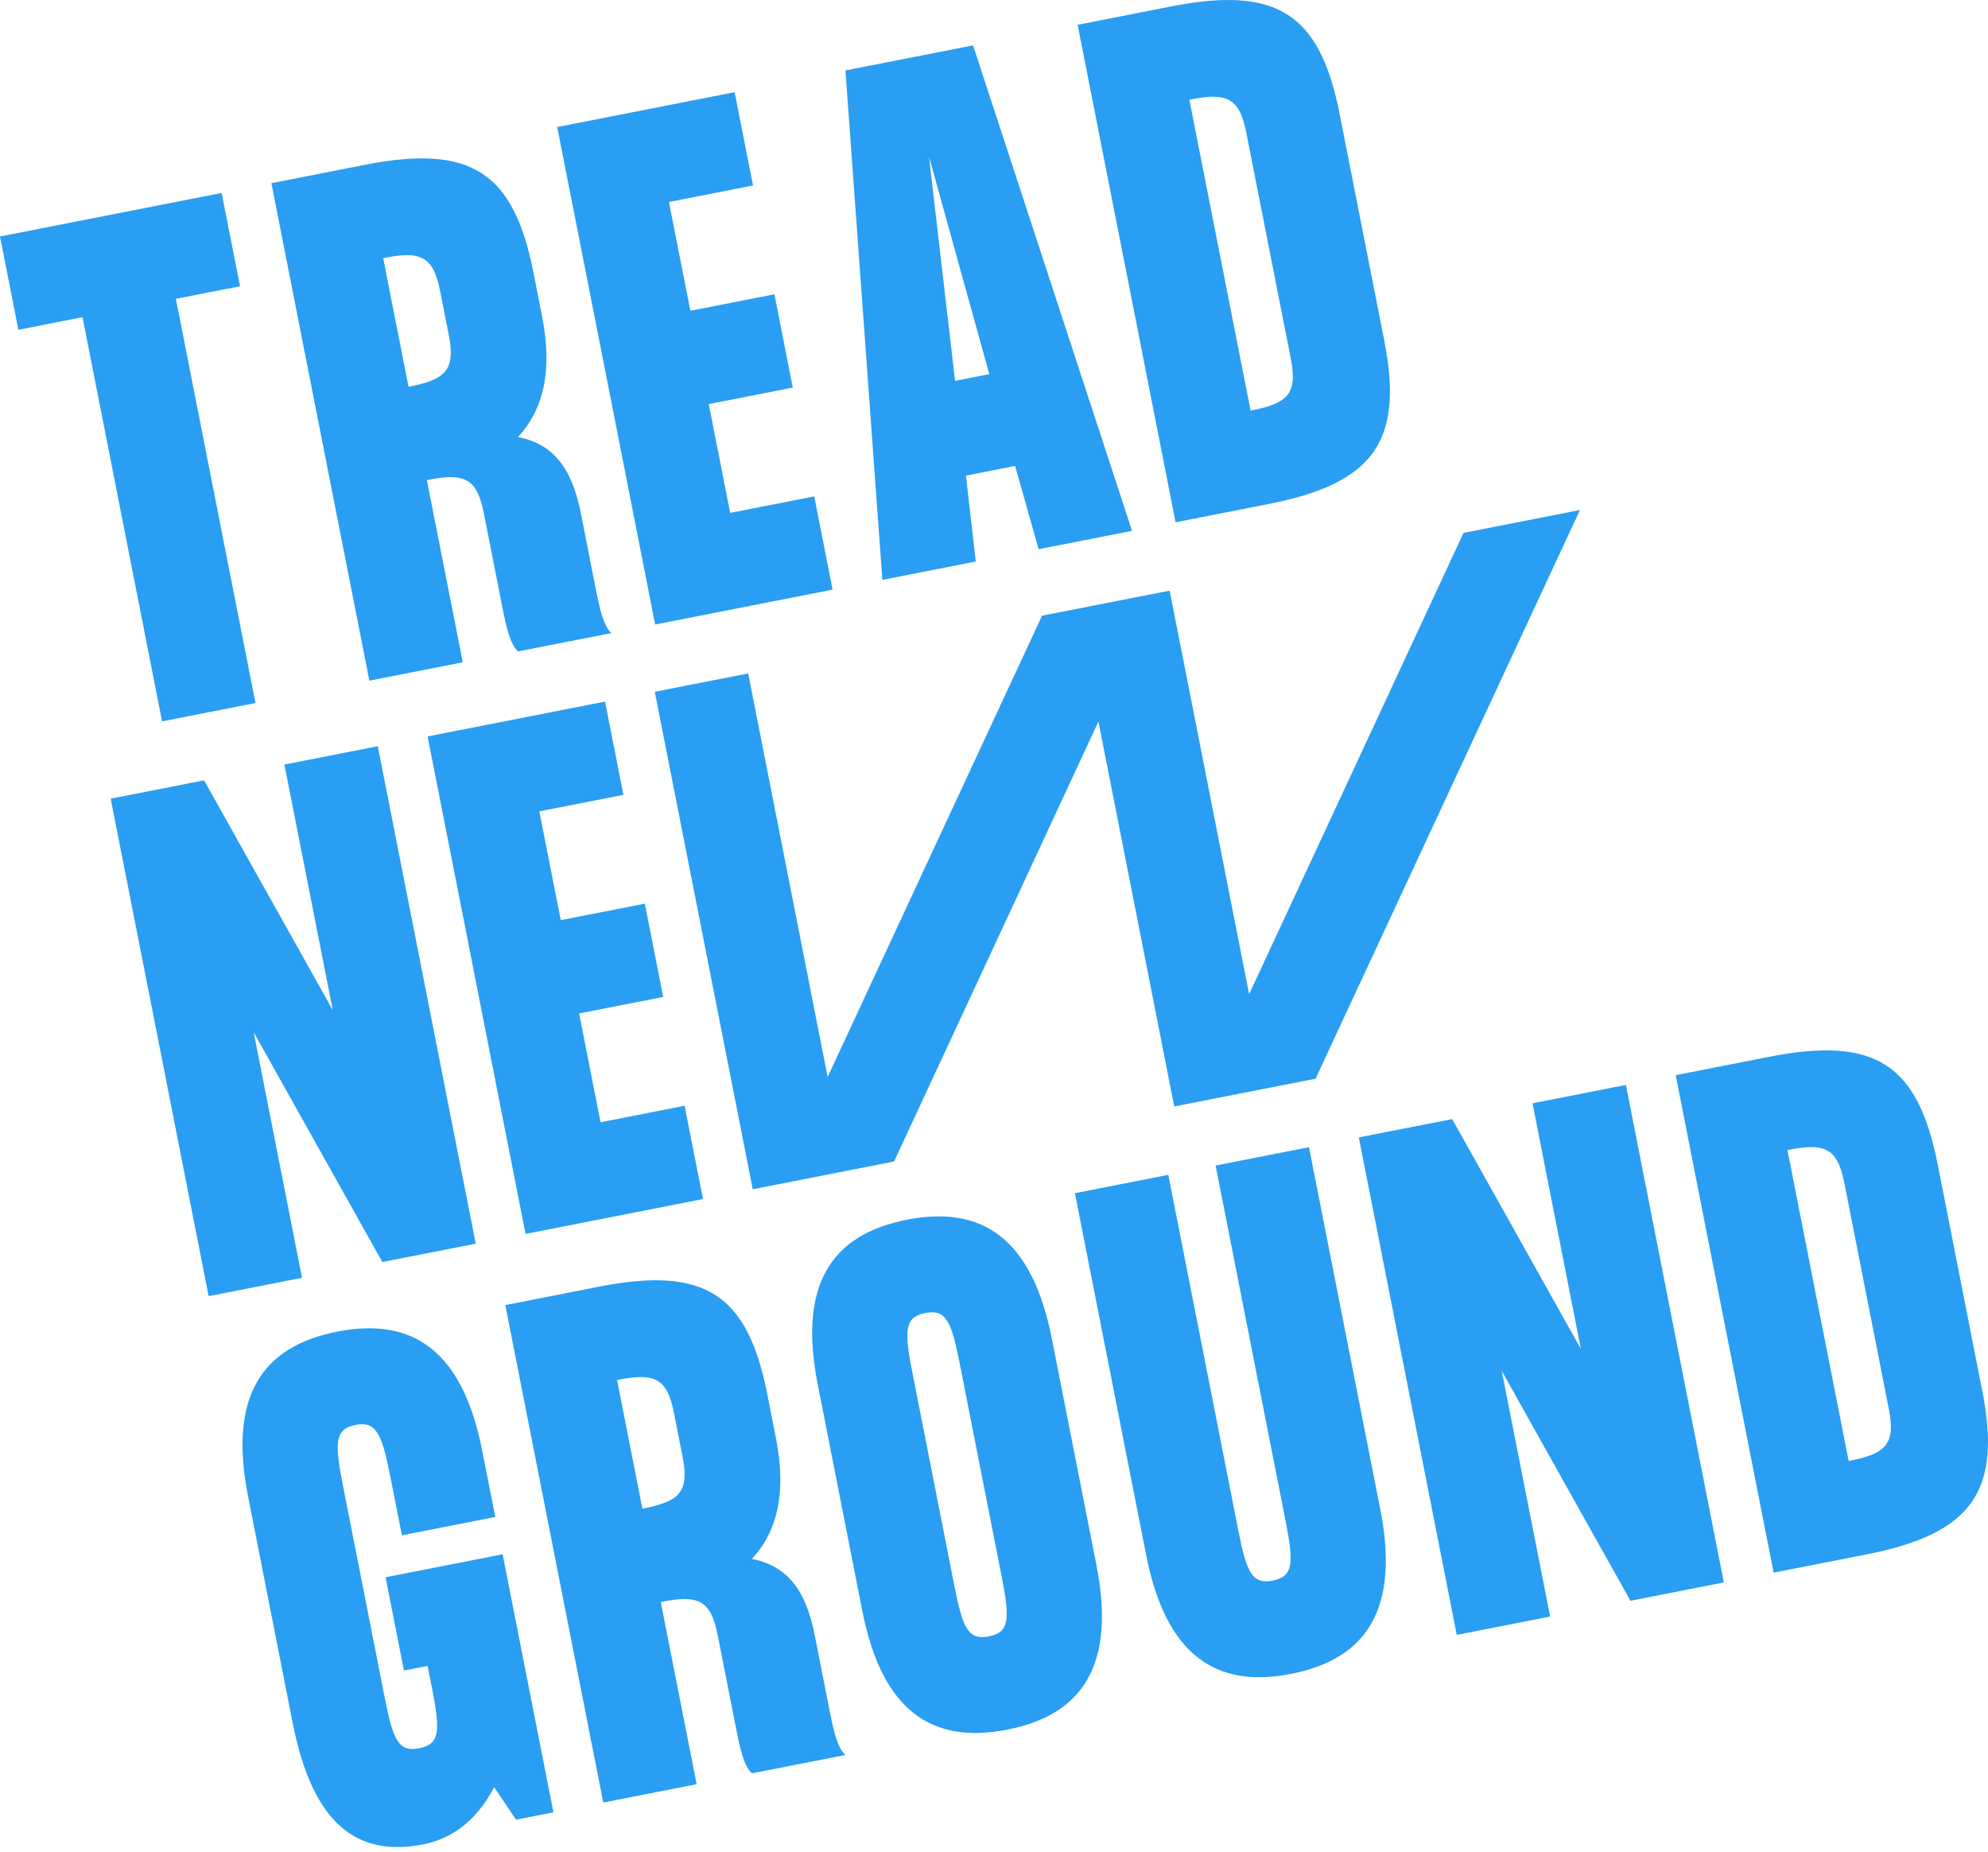 <?xml version="1.0" encoding="UTF-8"?> <svg xmlns="http://www.w3.org/2000/svg" width="409" height="381" viewBox="0 0 409 381" fill="none"><path d="M49.379 58.889L36.184 61.48L52.556 144.635L33.346 148.41L16.974 65.256L3.779 67.846L0 48.654L45.599 39.697L49.379 58.889Z" fill="#299EF2"></path><path d="M125.821 130.244L106.606 134.019C105.023 132.736 104.164 129.051 103.408 125.214L99.526 105.511C98.066 98.091 95.252 97.314 87.821 98.773L95.203 136.258L75.988 140.034L55.837 37.687L75.052 33.912C96.954 29.609 105.69 35.468 109.747 56.066L111.535 65.149C113.751 76.406 111.727 84.378 106.565 89.911C113.625 91.312 117.604 95.983 119.494 105.576L122.618 121.438C123.375 125.275 124.234 128.961 125.817 130.244H125.821ZM78.835 53.1L84.05 79.581C91.477 78.123 93.788 76.341 92.328 68.921L90.541 59.837C89.08 52.417 86.266 51.641 78.835 53.1Z" fill="#299EF2"></path><path d="M137.624 41.553L142.033 63.94L159.326 60.544L163.105 79.737L145.813 83.132L150.222 105.519L167.514 102.124L171.293 121.312L134.79 128.483L114.639 26.136L151.142 18.965L154.921 38.157L137.629 41.553H137.624Z" fill="#299EF2"></path><path d="M208.848 95.86L198.729 97.85L200.746 115.526L181.535 119.301L173.936 14.491L200.193 9.334L232.897 109.213L213.682 112.988L208.848 95.868V95.86ZM203.531 76.974L191.13 32.236L196.488 78.359L203.531 76.974Z" fill="#299EF2"></path><path d="M275.613 23.48L284.783 70.049C288.787 90.389 282.975 99.374 261.073 103.676L241.858 107.452L221.707 5.101L240.921 1.326C262.823 -2.977 271.56 2.882 275.617 23.48H275.613ZM265.568 73.82L256.398 27.252C254.938 19.831 252.124 19.055 244.692 20.514L257.29 84.48C264.717 83.022 267.028 81.24 265.568 73.82Z" fill="#299EF2"></path><path d="M77.723 153.522L97.874 255.869L78.659 259.644L52.185 212.356L62.136 262.888L42.925 266.664L22.773 164.317L41.988 160.542L68.463 207.829L58.512 157.297L77.723 153.522Z" fill="#299EF2"></path><path d="M110.957 166.924L115.367 189.311L132.659 185.916L136.438 205.108L119.146 208.503L123.555 230.891L140.847 227.495L144.626 246.687L108.123 253.858L87.972 151.512L124.475 144.341L128.254 163.529L110.962 166.924H110.957Z" fill="#299EF2"></path><path d="M325.049 104.935L270.656 221.926L241.58 227.638L225.985 148.447L183.94 238.961L154.864 244.673L134.712 142.326L153.927 138.551L170.275 221.579L214.382 126.673L240.639 121.516L256.987 204.544L301.094 109.638L325.045 104.931L325.049 104.935Z" fill="#299EF2"></path><path d="M82.684 315.868L80.238 303.458C78.524 294.759 77.252 292.353 73.154 293.158C68.929 293.987 68.79 296.671 70.504 305.371L79.17 349.381C80.884 358.08 82.029 360.511 86.254 359.682C90.479 358.853 90.618 356.168 88.904 347.469L87.972 342.733L83.105 343.689L79.326 324.501L103.404 319.77L113.858 372.864L106.172 374.371L101.661 367.682C98.671 373.452 93.996 378.09 87.08 379.45C73.248 382.167 64.258 375.029 60.205 354.431L51.035 307.863C46.978 287.265 53.874 277.01 69.371 273.965C84.868 270.921 95.138 277.806 99.195 298.404L101.89 312.092L82.675 315.868H82.684Z" fill="#299EF2"></path><path d="M173.932 361.059L154.721 364.835C153.138 363.552 152.279 359.866 151.523 356.029L147.641 336.326C146.181 328.906 143.367 328.13 135.94 329.589L143.322 367.074L124.111 370.849L103.96 268.503L123.171 264.727C145.073 260.424 153.809 266.28 157.866 286.877L159.653 295.961C161.87 307.218 159.85 315.189 154.684 320.722C161.743 322.123 165.723 326.794 167.613 336.388L170.737 352.25C171.494 356.086 172.353 359.772 173.936 361.055L173.932 361.059ZM126.946 283.915L132.161 310.396C139.588 308.938 141.899 307.156 140.439 299.736L138.651 290.653C137.191 283.233 134.377 282.456 126.946 283.915Z" fill="#299EF2"></path><path d="M216.394 275.383L225.563 321.952C229.621 342.549 222.725 352.805 207.228 355.849C191.731 358.893 181.461 352.008 177.404 331.411L168.234 284.842C164.177 264.245 171.072 253.989 186.569 250.945C202.066 247.901 212.336 254.786 216.394 275.383ZM197.432 280.438C195.719 271.739 194.574 269.307 190.349 270.137C186.124 270.966 185.985 273.651 187.698 282.35L196.365 326.36C198.079 335.06 199.224 337.491 203.449 336.661C207.674 335.832 207.813 333.147 206.099 324.448L197.432 280.438Z" fill="#299EF2"></path><path d="M283.969 310.474C288.026 331.072 281.13 341.328 265.633 344.376C250.136 347.42 239.866 340.535 235.809 319.937L221.146 245.482L240.357 241.706L254.766 314.883C256.48 323.582 257.625 326.013 261.85 325.184C266.079 324.354 266.214 321.67 264.5 312.971L250.091 239.794L269.302 236.019L283.965 310.474H283.969Z" fill="#299EF2"></path><path d="M334.501 223.213L354.652 325.56L335.438 329.335L308.963 282.048L318.914 332.579L299.703 336.355L279.552 234.008L298.762 230.233L325.237 277.52L315.286 226.988L334.501 223.213Z" fill="#299EF2"></path><path d="M398.652 239.578L407.822 286.146C411.826 306.486 406.014 315.471 384.108 319.774L364.898 323.549L344.746 221.203L363.957 217.427C385.859 213.125 394.595 218.984 398.652 239.582V239.578ZM388.607 289.917L379.437 243.349C377.977 235.929 375.163 235.152 367.736 236.611L380.333 300.578C387.761 299.119 390.071 297.338 388.611 289.913L388.607 289.917Z" fill="#299EF2"></path></svg> 